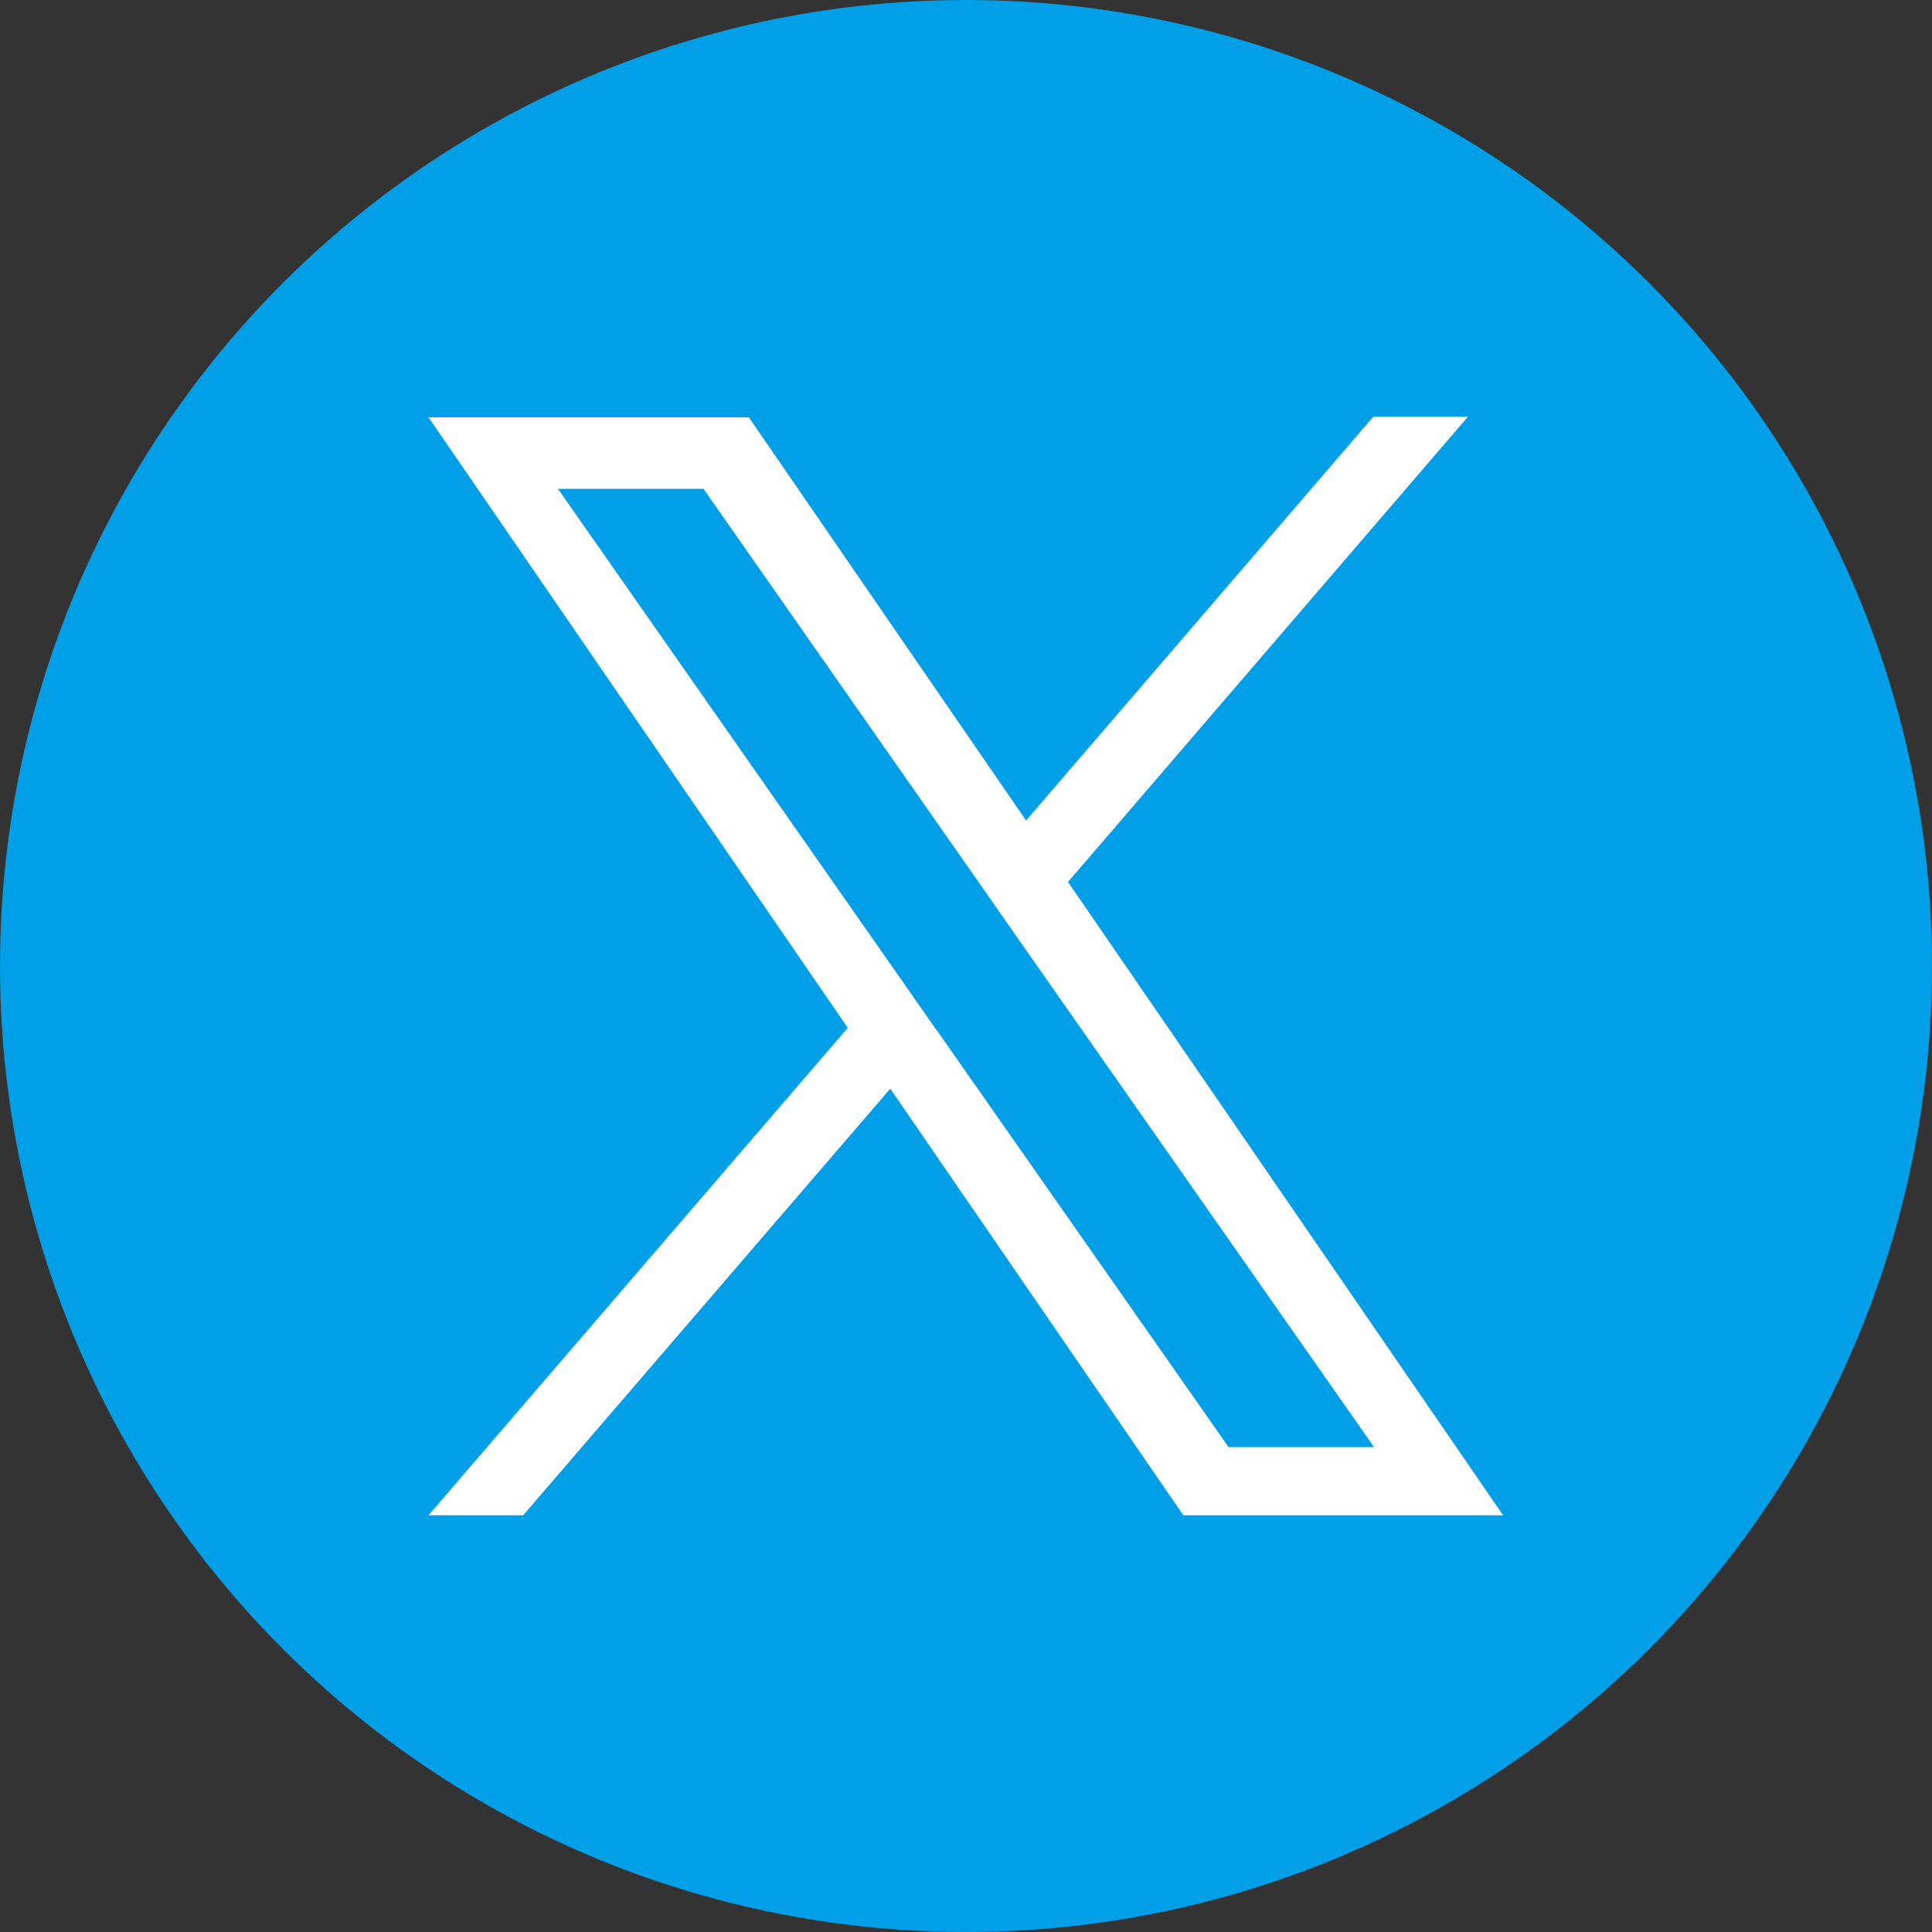 <?xml version="1.0" encoding="UTF-8"?>
<svg id="_レイヤー_2" data-name="レイヤー 2" xmlns="http://www.w3.org/2000/svg" viewBox="0 0 100 100">
  <rect x="0" y="0" width="100" height="100" fill="#333333" stroke="none"/>
  <defs>
    <style>
      .cls-1 {
        fill: #fff;
      }

      .cls-2 {
        fill: #009fe8;
      }
    </style>
  </defs>
  <g id="_レイヤー_1-2" data-name="レイヤー 1">
    <g>
      <g id="Dark_Blue" data-name="Dark Blue">
        <circle class="cls-2" cx="50" cy="50" r="50"/>
      </g>
      <path class="cls-1" d="M55.28,45.65l20.7-24.08h-4.9l-17.97,20.9-14.35-20.87h-16.58l21.7,31.6-21.7,25.23h4.9l19-22.08,15.17,22.08h16.55l-22.52-32.78h0ZM48.58,53.47l-2.2-3.15-17.5-25.02h7.53l14.13,20.2,2.2,3.15,18.38,26.25h-7.53l-15-21.43h0Z"/>
    </g>
  </g>
</svg>